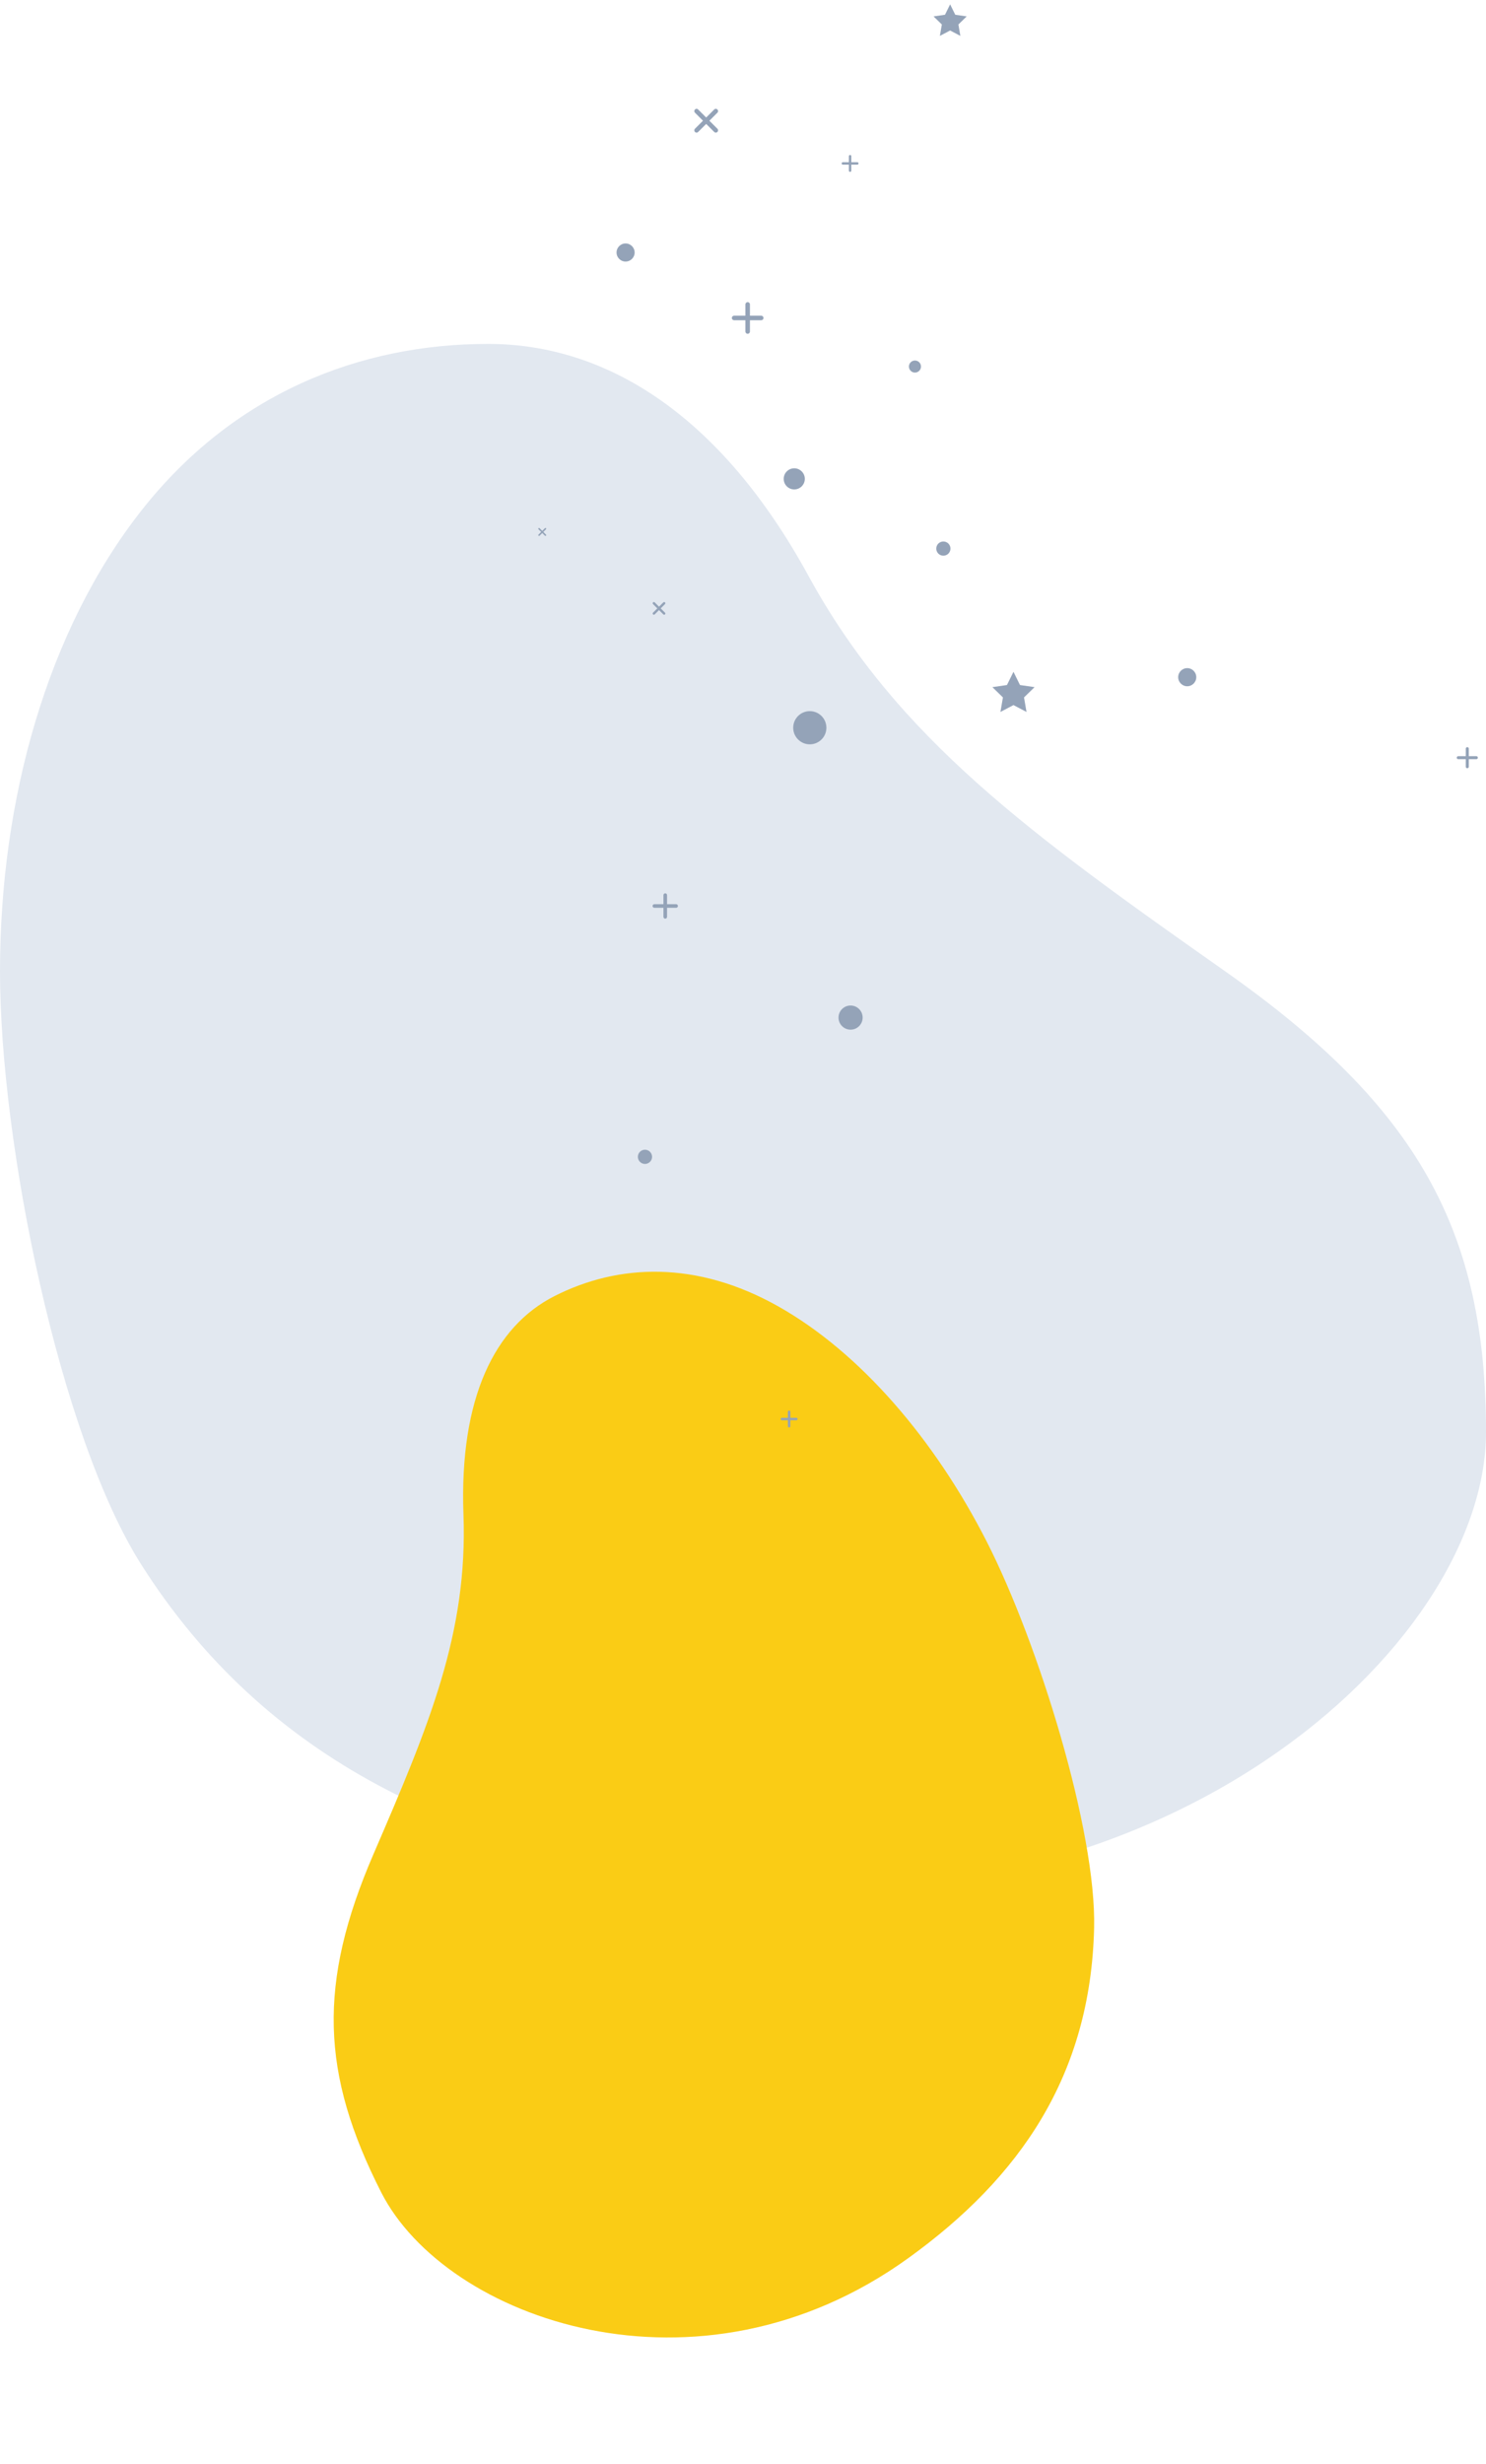 <svg width="523" height="867" viewBox="0 0 523 867" fill="none" xmlns="http://www.w3.org/2000/svg">
<path fill-rule="evenodd" clip-rule="evenodd" d="M1.42788e-05 341.717C-0.011 402.39 21.006 505.293 49.767 550.556C93.562 619.481 161.866 650.967 247.419 662.221C407.949 683.338 523 579.614 523 503.881C523 433.142 499.098 389.523 431.168 341.717C363.237 293.912 315.767 259.77 284.548 202.616C253.792 146.309 213.675 121 171.78 121C126.467 121 82.103 138.526 49.767 179.634C16.777 221.573 0.011 281.06 1.42788e-05 341.717Z" fill="#E2E8F0"/>
<path fill-rule="evenodd" clip-rule="evenodd" d="M347.318 542.465C365.531 578.247 385.891 644.292 385.076 678.314C383.835 730.121 359.089 766.09 319.636 794.521C245.608 847.868 156.882 816 134.154 771.334C112.926 729.613 111.801 697.798 131.463 652.299C151.124 606.799 164.643 574.571 163.12 532.909C161.62 491.866 174.108 466.719 195.082 456.047C217.767 444.504 245.236 443.54 273.762 459.548C302.863 475.88 329.108 506.693 347.318 542.465Z" fill="#FACC15"/>
<path d="M356.693 248.077L361.281 250.488L360.405 245.38L364.118 241.762L358.988 241.017L356.693 236.368L354.399 241.017L349.27 241.762L352.982 245.38L352.105 250.488L356.693 248.077Z" fill="#94A3B8"/>
<path d="M334.398 10.732L338.003 12.627L337.314 8.613L340.231 5.77L336.201 5.185L334.398 1.532L332.595 5.185L328.565 5.77L331.482 8.613L330.793 12.627L334.398 10.732Z" fill="#94A3B8"/>
<g clip-path="url(#clip0_414_2210)">
<path d="M226.998 409.516C228.379 409.516 229.498 408.397 229.498 407.016C229.498 405.636 228.379 404.516 226.998 404.516C225.617 404.516 224.498 405.636 224.498 407.016C224.498 408.397 225.617 409.516 226.998 409.516Z" fill="#94A3B8"/>
</g>
<path d="M299.363 362.272C301.709 362.272 303.61 360.37 303.61 358.025C303.61 355.68 301.709 353.778 299.363 353.778C297.018 353.778 295.116 355.68 295.116 358.025C295.116 360.37 297.018 362.272 299.363 362.272Z" fill="#94A3B8"/>
<g clip-path="url(#clip1_414_2210)">
<path d="M332.017 195.517C333.397 195.517 334.517 194.397 334.517 193.017C334.517 191.636 333.397 190.517 332.017 190.517C330.636 190.517 329.517 191.636 329.517 193.017C329.517 194.397 330.636 195.517 332.017 195.517Z" fill="#94A3B8"/>
</g>
<path d="M285.009 261.884C288.234 261.884 290.849 259.27 290.849 256.045C290.849 252.82 288.234 250.206 285.009 250.206C281.784 250.206 279.17 252.82 279.17 256.045C279.17 259.27 281.784 261.884 285.009 261.884Z" fill="#94A3B8"/>
<g clip-path="url(#clip2_414_2210)">
<path d="M322.02 131.087C323.193 131.087 324.144 130.136 324.144 128.963C324.144 127.79 323.193 126.84 322.02 126.84C320.847 126.84 319.897 127.79 319.897 128.963C319.897 130.136 320.847 131.087 322.02 131.087Z" fill="#94A3B8"/>
</g>
<g clip-path="url(#clip3_414_2210)">
<path d="M279.539 172.199C281.591 172.199 283.255 170.535 283.255 168.483C283.255 166.431 281.591 164.767 279.539 164.767C277.487 164.767 275.823 166.431 275.823 168.483C275.823 170.535 277.487 172.199 279.539 172.199Z" fill="#94A3B8"/>
</g>
<g clip-path="url(#clip4_414_2210)">
<path d="M417.846 241.446C419.605 241.446 421.031 240.02 421.031 238.261C421.031 236.502 419.605 235.076 417.846 235.076C416.087 235.076 414.661 236.502 414.661 238.261C414.661 240.02 416.087 241.446 417.846 241.446Z" fill="#94A3B8"/>
</g>
<path d="M262.347 111.078V107.096C262.347 106.885 262.431 106.683 262.58 106.533C262.729 106.384 262.932 106.3 263.143 106.3C263.354 106.3 263.557 106.384 263.706 106.533C263.855 106.683 263.939 106.885 263.939 107.096V111.078H267.921C268.132 111.078 268.334 111.161 268.484 111.311C268.633 111.46 268.717 111.663 268.717 111.874C268.717 112.085 268.633 112.288 268.484 112.437C268.334 112.586 268.132 112.67 267.921 112.67H263.939V116.651C263.939 116.863 263.855 117.065 263.706 117.214C263.557 117.364 263.354 117.448 263.143 117.448C262.932 117.448 262.729 117.364 262.58 117.214C262.431 117.065 262.347 116.863 262.347 116.651V112.67H258.365C258.154 112.67 257.952 112.586 257.802 112.437C257.653 112.288 257.569 112.085 257.569 111.874C257.569 111.663 257.653 111.46 257.802 111.311C257.952 111.161 258.154 111.078 258.365 111.078H262.347Z" fill="#94A3B8"/>
<path d="M298.768 57.076V54.952C298.768 54.84 298.813 54.732 298.893 54.652C298.972 54.572 299.08 54.528 299.193 54.528C299.305 54.528 299.413 54.572 299.493 54.652C299.573 54.732 299.618 54.84 299.618 54.952V57.076H301.741C301.853 57.076 301.962 57.12 302.041 57.2C302.121 57.28 302.166 57.388 302.166 57.5C302.166 57.613 302.121 57.721 302.041 57.801C301.962 57.88 301.853 57.925 301.741 57.925H299.618V60.048C299.618 60.161 299.573 60.269 299.493 60.349C299.413 60.428 299.305 60.473 299.193 60.473C299.08 60.473 298.972 60.428 298.893 60.349C298.813 60.269 298.768 60.161 298.768 60.048V57.925H296.645C296.532 57.925 296.424 57.88 296.345 57.801C296.265 57.721 296.22 57.613 296.22 57.5C296.22 57.388 296.265 57.28 296.345 57.2C296.424 57.12 296.532 57.076 296.645 57.076H298.768Z" fill="#94A3B8"/>
<g clip-path="url(#clip5_414_2210)">
<path d="M220.176 92.028C221.935 92.028 223.361 90.602 223.361 88.843C223.361 87.084 221.935 85.658 220.176 85.658C218.417 85.658 216.991 87.084 216.991 88.843C216.991 90.602 218.417 92.028 220.176 92.028Z" fill="#94A3B8"/>
</g>
<path d="M277.307 498.841V496.718C277.307 496.605 277.352 496.497 277.432 496.418C277.511 496.338 277.619 496.293 277.732 496.293C277.845 496.293 277.953 496.338 278.032 496.418C278.112 496.497 278.157 496.605 278.157 496.718V498.841H280.28C280.393 498.841 280.501 498.886 280.58 498.966C280.66 499.045 280.705 499.153 280.705 499.266C280.705 499.379 280.66 499.487 280.58 499.566C280.501 499.646 280.393 499.691 280.28 499.691H278.157V501.814C278.157 501.927 278.112 502.035 278.032 502.114C277.953 502.194 277.845 502.239 277.732 502.239C277.619 502.239 277.511 502.194 277.432 502.114C277.352 502.035 277.307 501.927 277.307 501.814V499.691H275.184C275.071 499.691 274.963 499.646 274.884 499.566C274.804 499.487 274.759 499.379 274.759 499.266C274.759 499.153 274.804 499.045 274.884 498.966C274.963 498.886 275.071 498.841 275.184 498.841H277.307Z" fill="#94A3B8"/>
<path d="M190.464 187.159L189.526 186.22C189.501 186.196 189.48 186.166 189.466 186.134C189.453 186.101 189.445 186.067 189.445 186.031C189.445 185.996 189.451 185.961 189.465 185.929C189.478 185.896 189.498 185.866 189.523 185.841C189.548 185.816 189.577 185.797 189.61 185.783C189.642 185.77 189.677 185.763 189.713 185.764C189.748 185.764 189.783 185.771 189.815 185.785C189.847 185.799 189.877 185.819 189.901 185.845L190.84 186.783L191.778 185.845C191.803 185.819 191.832 185.799 191.864 185.785C191.897 185.771 191.931 185.764 191.967 185.764C192.002 185.763 192.037 185.77 192.069 185.783C192.102 185.797 192.132 185.816 192.157 185.841C192.182 185.866 192.201 185.896 192.215 185.929C192.228 185.961 192.235 185.996 192.234 186.031C192.234 186.067 192.227 186.101 192.213 186.134C192.199 186.166 192.179 186.196 192.153 186.22L191.215 187.158L192.153 188.097C192.179 188.121 192.199 188.151 192.213 188.183C192.227 188.215 192.234 188.25 192.234 188.285C192.235 188.321 192.228 188.356 192.215 188.388C192.201 188.421 192.182 188.45 192.157 188.475C192.132 188.5 192.102 188.52 192.069 188.533C192.037 188.547 192.002 188.553 191.967 188.553C191.931 188.553 191.897 188.545 191.864 188.532C191.832 188.518 191.803 188.497 191.778 188.472L190.84 187.534L189.901 188.472C189.877 188.497 189.847 188.518 189.815 188.532C189.783 188.545 189.748 188.553 189.713 188.553C189.677 188.553 189.642 188.547 189.61 188.533C189.577 188.52 189.548 188.5 189.523 188.475C189.498 188.45 189.478 188.421 189.465 188.388C189.451 188.356 189.445 188.321 189.445 188.285C189.445 188.25 189.453 188.215 189.466 188.183C189.48 188.151 189.501 188.121 189.526 188.097L190.464 187.158V187.159Z" fill="#94A3B8"/>
<path d="M247.415 42.476L244.6 39.66C244.524 39.587 244.464 39.499 244.422 39.402C244.38 39.305 244.358 39.2 244.357 39.094C244.356 38.989 244.377 38.884 244.417 38.786C244.457 38.688 244.516 38.599 244.59 38.525C244.665 38.45 244.754 38.391 244.852 38.351C244.95 38.31 245.055 38.29 245.16 38.291C245.266 38.292 245.371 38.314 245.468 38.356C245.565 38.398 245.653 38.458 245.726 38.534L248.542 41.349L251.357 38.534C251.43 38.458 251.518 38.398 251.615 38.356C251.712 38.314 251.817 38.292 251.922 38.291C252.028 38.29 252.133 38.31 252.231 38.351C252.329 38.391 252.418 38.45 252.492 38.525C252.567 38.599 252.626 38.688 252.666 38.786C252.706 38.884 252.726 38.989 252.726 39.094C252.725 39.2 252.703 39.305 252.661 39.402C252.619 39.499 252.559 39.587 252.482 39.66L249.668 42.475L252.482 45.291C252.559 45.364 252.619 45.452 252.661 45.549C252.703 45.646 252.725 45.751 252.726 45.856C252.726 45.962 252.706 46.067 252.666 46.165C252.626 46.263 252.567 46.352 252.492 46.426C252.418 46.501 252.329 46.56 252.231 46.6C252.133 46.64 252.028 46.66 251.922 46.66C251.817 46.659 251.712 46.637 251.615 46.595C251.518 46.553 251.43 46.492 251.357 46.416L248.542 43.602L245.726 46.416C245.653 46.492 245.565 46.553 245.468 46.595C245.371 46.637 245.266 46.659 245.16 46.66C245.055 46.66 244.95 46.64 244.852 46.6C244.754 46.56 244.665 46.501 244.59 46.426C244.516 46.352 244.457 46.263 244.417 46.165C244.377 46.067 244.356 45.962 244.357 45.856C244.358 45.751 244.38 45.646 244.422 45.549C244.464 45.452 244.524 45.364 244.6 45.291L247.415 42.475V42.476Z" fill="#94A3B8"/>
<path d="M233.496 318.121V314.936C233.496 314.767 233.563 314.605 233.683 314.485C233.802 314.366 233.964 314.299 234.133 314.299C234.302 314.299 234.464 314.366 234.584 314.485C234.703 314.605 234.77 314.767 234.77 314.936V318.121H237.955C238.124 318.121 238.286 318.188 238.406 318.307C238.525 318.427 238.592 318.589 238.592 318.758C238.592 318.927 238.525 319.089 238.406 319.208C238.286 319.328 238.124 319.395 237.955 319.395H234.77V322.58C234.77 322.749 234.703 322.911 234.584 323.03C234.464 323.15 234.302 323.217 234.133 323.217C233.964 323.217 233.802 323.15 233.683 323.03C233.563 322.911 233.496 322.749 233.496 322.58V319.395H230.311C230.142 319.395 229.98 319.328 229.861 319.208C229.741 319.089 229.674 318.927 229.674 318.758C229.674 318.589 229.741 318.427 229.861 318.307C229.98 318.188 230.142 318.121 230.311 318.121H233.496Z" fill="#94A3B8"/>
<path d="M515.887 266.051V263.397C515.887 263.257 515.943 263.121 516.042 263.022C516.142 262.922 516.277 262.866 516.417 262.866C516.558 262.866 516.693 262.922 516.793 263.022C516.892 263.121 516.948 263.257 516.948 263.397V266.051H519.602C519.743 266.051 519.878 266.107 519.978 266.207C520.077 266.307 520.133 266.442 520.133 266.582C520.133 266.723 520.077 266.858 519.978 266.958C519.878 267.057 519.743 267.113 519.602 267.113H516.948V269.767C516.948 269.908 516.892 270.043 516.793 270.143C516.693 270.242 516.558 270.298 516.417 270.298C516.277 270.298 516.142 270.242 516.042 270.143C515.943 270.043 515.887 269.908 515.887 269.767V267.113H513.232C513.092 267.113 512.957 267.057 512.857 266.958C512.757 266.858 512.702 266.723 512.702 266.582C512.702 266.442 512.757 266.307 512.857 266.207C512.957 266.107 513.092 266.051 513.232 266.051H515.887Z" fill="#94A3B8"/>
<path d="M231.344 214.054L229.843 212.552C229.802 212.513 229.77 212.466 229.748 212.414C229.725 212.362 229.714 212.307 229.713 212.25C229.713 212.194 229.723 212.138 229.745 212.086C229.766 212.033 229.798 211.986 229.838 211.946C229.877 211.906 229.925 211.875 229.977 211.853C230.029 211.832 230.085 211.821 230.142 211.822C230.198 211.822 230.254 211.834 230.305 211.856C230.357 211.879 230.404 211.911 230.443 211.951L231.945 213.453L233.446 211.951C233.485 211.911 233.532 211.879 233.584 211.856C233.636 211.834 233.692 211.822 233.748 211.822C233.804 211.821 233.86 211.832 233.912 211.853C233.965 211.875 234.012 211.906 234.052 211.946C234.092 211.986 234.123 212.033 234.145 212.086C234.166 212.138 234.177 212.194 234.176 212.25C234.176 212.307 234.164 212.362 234.142 212.414C234.12 212.466 234.087 212.513 234.047 212.552L232.545 214.053L234.047 215.555C234.087 215.594 234.12 215.641 234.142 215.693C234.164 215.744 234.176 215.8 234.176 215.857C234.177 215.913 234.166 215.969 234.145 216.021C234.123 216.073 234.092 216.121 234.052 216.161C234.012 216.2 233.965 216.232 233.912 216.253C233.86 216.275 233.804 216.285 233.748 216.285C233.692 216.284 233.636 216.273 233.584 216.25C233.532 216.228 233.485 216.196 233.446 216.155L231.945 214.654L230.443 216.155C230.404 216.196 230.357 216.228 230.305 216.25C230.254 216.273 230.198 216.284 230.142 216.285C230.085 216.285 230.029 216.275 229.977 216.253C229.925 216.232 229.877 216.2 229.838 216.161C229.798 216.121 229.766 216.073 229.745 216.021C229.723 215.969 229.713 215.913 229.713 215.857C229.714 215.8 229.725 215.744 229.748 215.693C229.77 215.641 229.802 215.594 229.843 215.555L231.344 214.053V214.054Z" fill="#94A3B8"/>
<defs>
<clipPath id="clip0_414_2210">
<rect width="6" height="6" fill="white" transform="matrix(-1 0 0 1 229.998 404)"/>
</clipPath>
<clipPath id="clip1_414_2210">
<rect width="6" height="6" fill="white" transform="matrix(-1 0 0 1 335.017 190)"/>
</clipPath>
<clipPath id="clip2_414_2210">
<rect width="5.096" height="5.096" fill="white" transform="matrix(-1 0 0 1 324.568 126.401)"/>
</clipPath>
<clipPath id="clip3_414_2210">
<rect width="8.918" height="8.918" fill="white" transform="matrix(-1 0 0 1 283.998 164)"/>
</clipPath>
<clipPath id="clip4_414_2210">
<rect width="7.644" height="7.644" fill="white" transform="matrix(-1 0 0 1 421.668 234.418)"/>
</clipPath>
<clipPath id="clip5_414_2210">
<rect width="7.644" height="7.644" fill="white" transform="matrix(-1 0 0 1 223.998 85)"/>
</clipPath>
</defs>
</svg>
